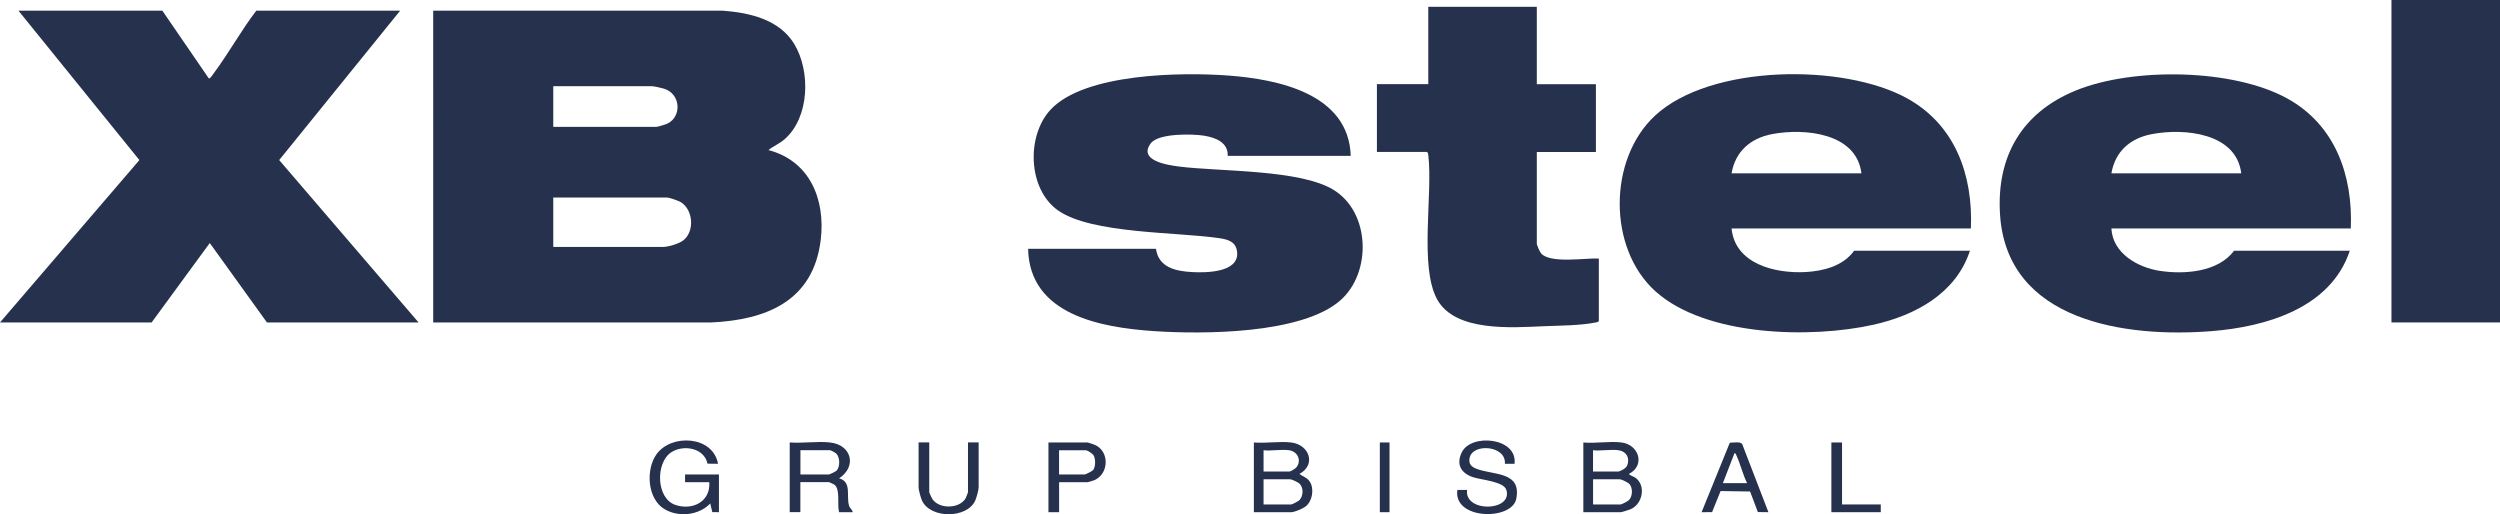 <?xml version="1.0" encoding="UTF-8"?>
<svg id="Capa_1" data-name="Capa 1" xmlns="http://www.w3.org/2000/svg" viewBox="0 0 598.17 123.06">
  <defs>
    <style>
      .cls-1 {
        fill: #26324d;
      }
    </style>
  </defs>
  <path class="cls-1" d="M103.64,2.55h69.22c6.41.47,13.54,2.06,17.13,7.9,4,6.51,3.76,17.66-2.31,22.91-1.2,1.04-2.63,1.57-3.82,2.55,9.93,2.6,13.66,11.83,12.52,21.43-1.75,14.66-12.95,19.22-26.3,19.82h-66.43V2.55ZM132.38,30.35h24.69c.32,0,2.29-.6,2.68-.8,3.48-1.77,3.08-7.19-.94-8.35-.63-.18-2.34-.58-2.9-.58h-23.53v9.73ZM132.38,59.08h26.31c1.23,0,3.72-.76,4.74-1.52,2.81-2.09,2.48-7.33-.52-9.18-.58-.36-2.71-1.11-3.29-1.11h-27.24v11.82Z"/>
  <path class="cls-1" d="M95.75,2.55l-28.95,35.75,33.35,38.85h-36.28l-13.68-19-13.91,19H0l33.35-38.85L4.41,2.55h34.43l11.13,16.22c.34.09,1.01-1.02,1.23-1.32,3.55-4.74,6.5-10.19,10.13-14.9h34.43Z"/>
  <path class="cls-1" d="M562.46,54.67h-57.27c.31,5.91,6.22,9.3,11.54,10.13,5.82.91,14.03.33,17.79-4.8h27.71c-4.55,13.71-20.01,18.19-33.04,19.23-20.5,1.63-49.02-2.25-50.65-27.92-.88-13.89,5.23-24.37,18.09-29.64,13.64-5.59,37.69-5.29,50.69,1.92,11.47,6.36,15.68,18.44,15.15,31.08ZM536.26,41.47c-1.18-9.7-13.63-10.84-21.34-9.39-5.18.97-8.81,4.09-9.73,9.39h31.07Z"/>
  <path class="cls-1" d="M471.58,54.67h-57.27c.83,8.52,10.5,10.82,17.73,10.42,4.3-.24,8.97-1.45,11.59-5.09h27.71c-3.34,10.22-13.06,15.44-23,17.68-14.98,3.37-40.2,2.85-52.23-7.96-11.46-10.29-11.34-31.62-.13-42.04,13.25-12.32,45.24-12.57,60.44-4.09,11.47,6.4,15.68,18.39,15.15,31.08ZM445.38,41.47c-1.18-9.7-13.63-10.84-21.34-9.39-5.15.97-8.83,4.12-9.73,9.39h31.07Z"/>
  <path class="cls-1" d="M323.19,37.3h-29.44c.15-3.27-2.99-4.4-5.7-4.84s-10.87-.62-12.71,1.84c-3.1,4.16,4.13,5.21,6.71,5.54,9.93,1.26,28.99.64,37.05,5.6,8.79,5.41,9.12,19.75,1.67,26.37-9.18,8.16-32.99,8.21-44.75,7.41-12.55-.86-29.7-3.85-30.03-19.69h30.6c.62,4.52,4.79,5.36,8.68,5.57,3.25.18,11.13.13,10.74-4.69-.2-2.54-2.1-3.1-4.24-3.42-10.22-1.51-30.55-1.02-38.58-6.62-7.29-5.08-7.67-17.93-1.76-24.2,8.16-8.65,31.26-8.93,42.43-8.1,11.93.88,28.86,4.34,29.33,19.23Z"/>
  <path class="cls-1" d="M367.71,1.62v18.53h14.14v16.22h-14.14v21.89c0,.42.73,2.04,1.07,2.41,2.24,2.44,10.59,1.03,13.77,1.18v14.94c-.15.25-.32.29-.59.34-3.85.77-8.58.76-12.52.92-7.59.32-21.25,1.44-25.57-6.41s-1.01-25.08-2.12-34.49c-.04-.34-.03-.6-.36-.8h-11.94v-16.22h12.29V1.62h25.97Z"/>
  <rect class="cls-1" x="572.2" width="25.97" height="77.15"/>
  <path class="cls-1" d="M388,105.87c4.19.56,5.71,5.51,1.74,7.53.43.48,1.11.57,1.61.94,2.52,1.89,1.68,6.17-1.09,7.45-.38.18-2.19.76-2.49.76h-8.93v-16.68c2.86.28,6.39-.37,9.16,0ZM387.3,107.73c-1.83-.27-4.24.2-6.14,0v5.1h5.91c.64,0,1.99-.79,2.26-1.45.7-1.75-.15-3.37-2.03-3.65ZM381.16,120.7h6.61c.24,0,1.73-.78,1.98-1.04.89-.94.97-2.86.13-3.84-.33-.38-1.9-1.14-2.33-1.14h-6.38v6.02Z"/>
  <path class="cls-1" d="M308.94,105.87c4.37.52,6.04,5.32,1.97,7.53.9.69,1.86.85,2.51,1.89,1.07,1.72.6,4.59-1,5.87-.67.53-2.67,1.39-3.48,1.39h-8.93v-16.68c2.83.24,6.17-.33,8.93,0ZM308.47,107.73c-1.83-.27-4.24.2-6.14,0v5.1h6.14c.33,0,1.48-.7,1.74-1.04,1.26-1.61.28-3.76-1.74-4.06ZM302.33,120.7h6.61c.24,0,1.73-.78,1.98-1.04.94-1,1.02-2.99,0-3.95-.35-.33-1.82-1.03-2.21-1.03h-6.38v6.02Z"/>
  <path class="cls-1" d="M172.03,122.55l-1.6-.02-.49-2.06c-2.77,2.86-7.56,3.37-10.96,1.34-4.13-2.45-4.51-9.51-1.89-13.14,3.57-4.94,13.5-4.42,14.71,2.3l-2.52-.03c-.77-3.78-5.78-4.64-8.69-2.71-3.77,2.5-3.63,11.01,1.01,12.58,4.09,1.38,8.43-.77,8.11-5.44h-5.8v-1.85h8.11v9.04Z"/>
  <path class="cls-1" d="M198.58,105.87c5.21.55,6.49,5.76,2.2,8.57,3.09.9,1.66,4.2,2.37,6.55.22.71.8.89.87,1.56h-3.25c-.51-1.72.32-5.27-1.03-6.5-.16-.15-1.28-.69-1.4-.69h-6.84v7.18h-2.55v-16.68c3.07.24,6.6-.32,9.62,0ZM191.51,113.52h6.84c.17,0,1.67-.73,1.85-.94.84-.96.79-3.13-.1-4.05-.22-.22-1.31-.81-1.51-.81h-7.07v5.79Z"/>
  <path class="cls-1" d="M362.38,110.97h-2.31c.36-4.38-7.76-5.05-8.45-1.35-.25,1.36.4,2.04,1.59,2.52,4.01,1.6,10.93.57,9.58,7.23-1.07,5.25-15.13,5.04-14.09-2.15h2.32c-.67,5.51,11.02,5.15,9.4-.01-.64-2.04-6.14-2.39-8.06-3.06-2.84-1-3.99-3.08-2.59-5.94,2.25-4.59,13.38-3.51,12.61,2.76Z"/>
  <path class="cls-1" d="M222.34,105.87v11.93c0,.1.6,1.38.73,1.58,1.64,2.49,6.45,2.37,7.94-.1.09-.15.6-1.41.6-1.49v-11.93h2.55v10.77c0,.59-.53,2.51-.81,3.13-1.99,4.38-10.76,4.38-12.75,0-.28-.61-.81-2.53-.81-3.13v-10.77h2.55Z"/>
  <path class="cls-1" d="M253.41,115.37v7.18h-2.55v-16.68h9.39c.09,0,1.52.48,1.74.58,3.58,1.61,3.3,6.98-.14,8.43-.25.11-1.45.49-1.6.49h-6.84ZM253.41,113.52h6.14c.21,0,1.78-.79,1.98-1.03.65-.79.64-2.75.1-3.59-.26-.4-1.45-1.17-1.85-1.17h-6.38v5.79Z"/>
  <path class="cls-1" d="M423.12,122.55l-2.52-.03-1.86-4.92-7.06-.11-2.03,5.04-2.52.03,6.76-16.64c.81.03,2.47-.35,2.96.33l6.28,16.31ZM418.02,115.6c-1.04-2.11-1.56-4.48-2.54-6.61-.1-.23-.15-.54-.47-.57l-2.78,7.18h5.8Z"/>
  <polygon class="cls-1" points="440.74 105.87 440.74 120.7 450.01 120.7 450.01 122.55 438.19 122.55 438.19 105.87 440.74 105.87"/>
  <rect class="cls-1" x="330.15" y="105.87" width="2.32" height="16.68"/>
</svg>
